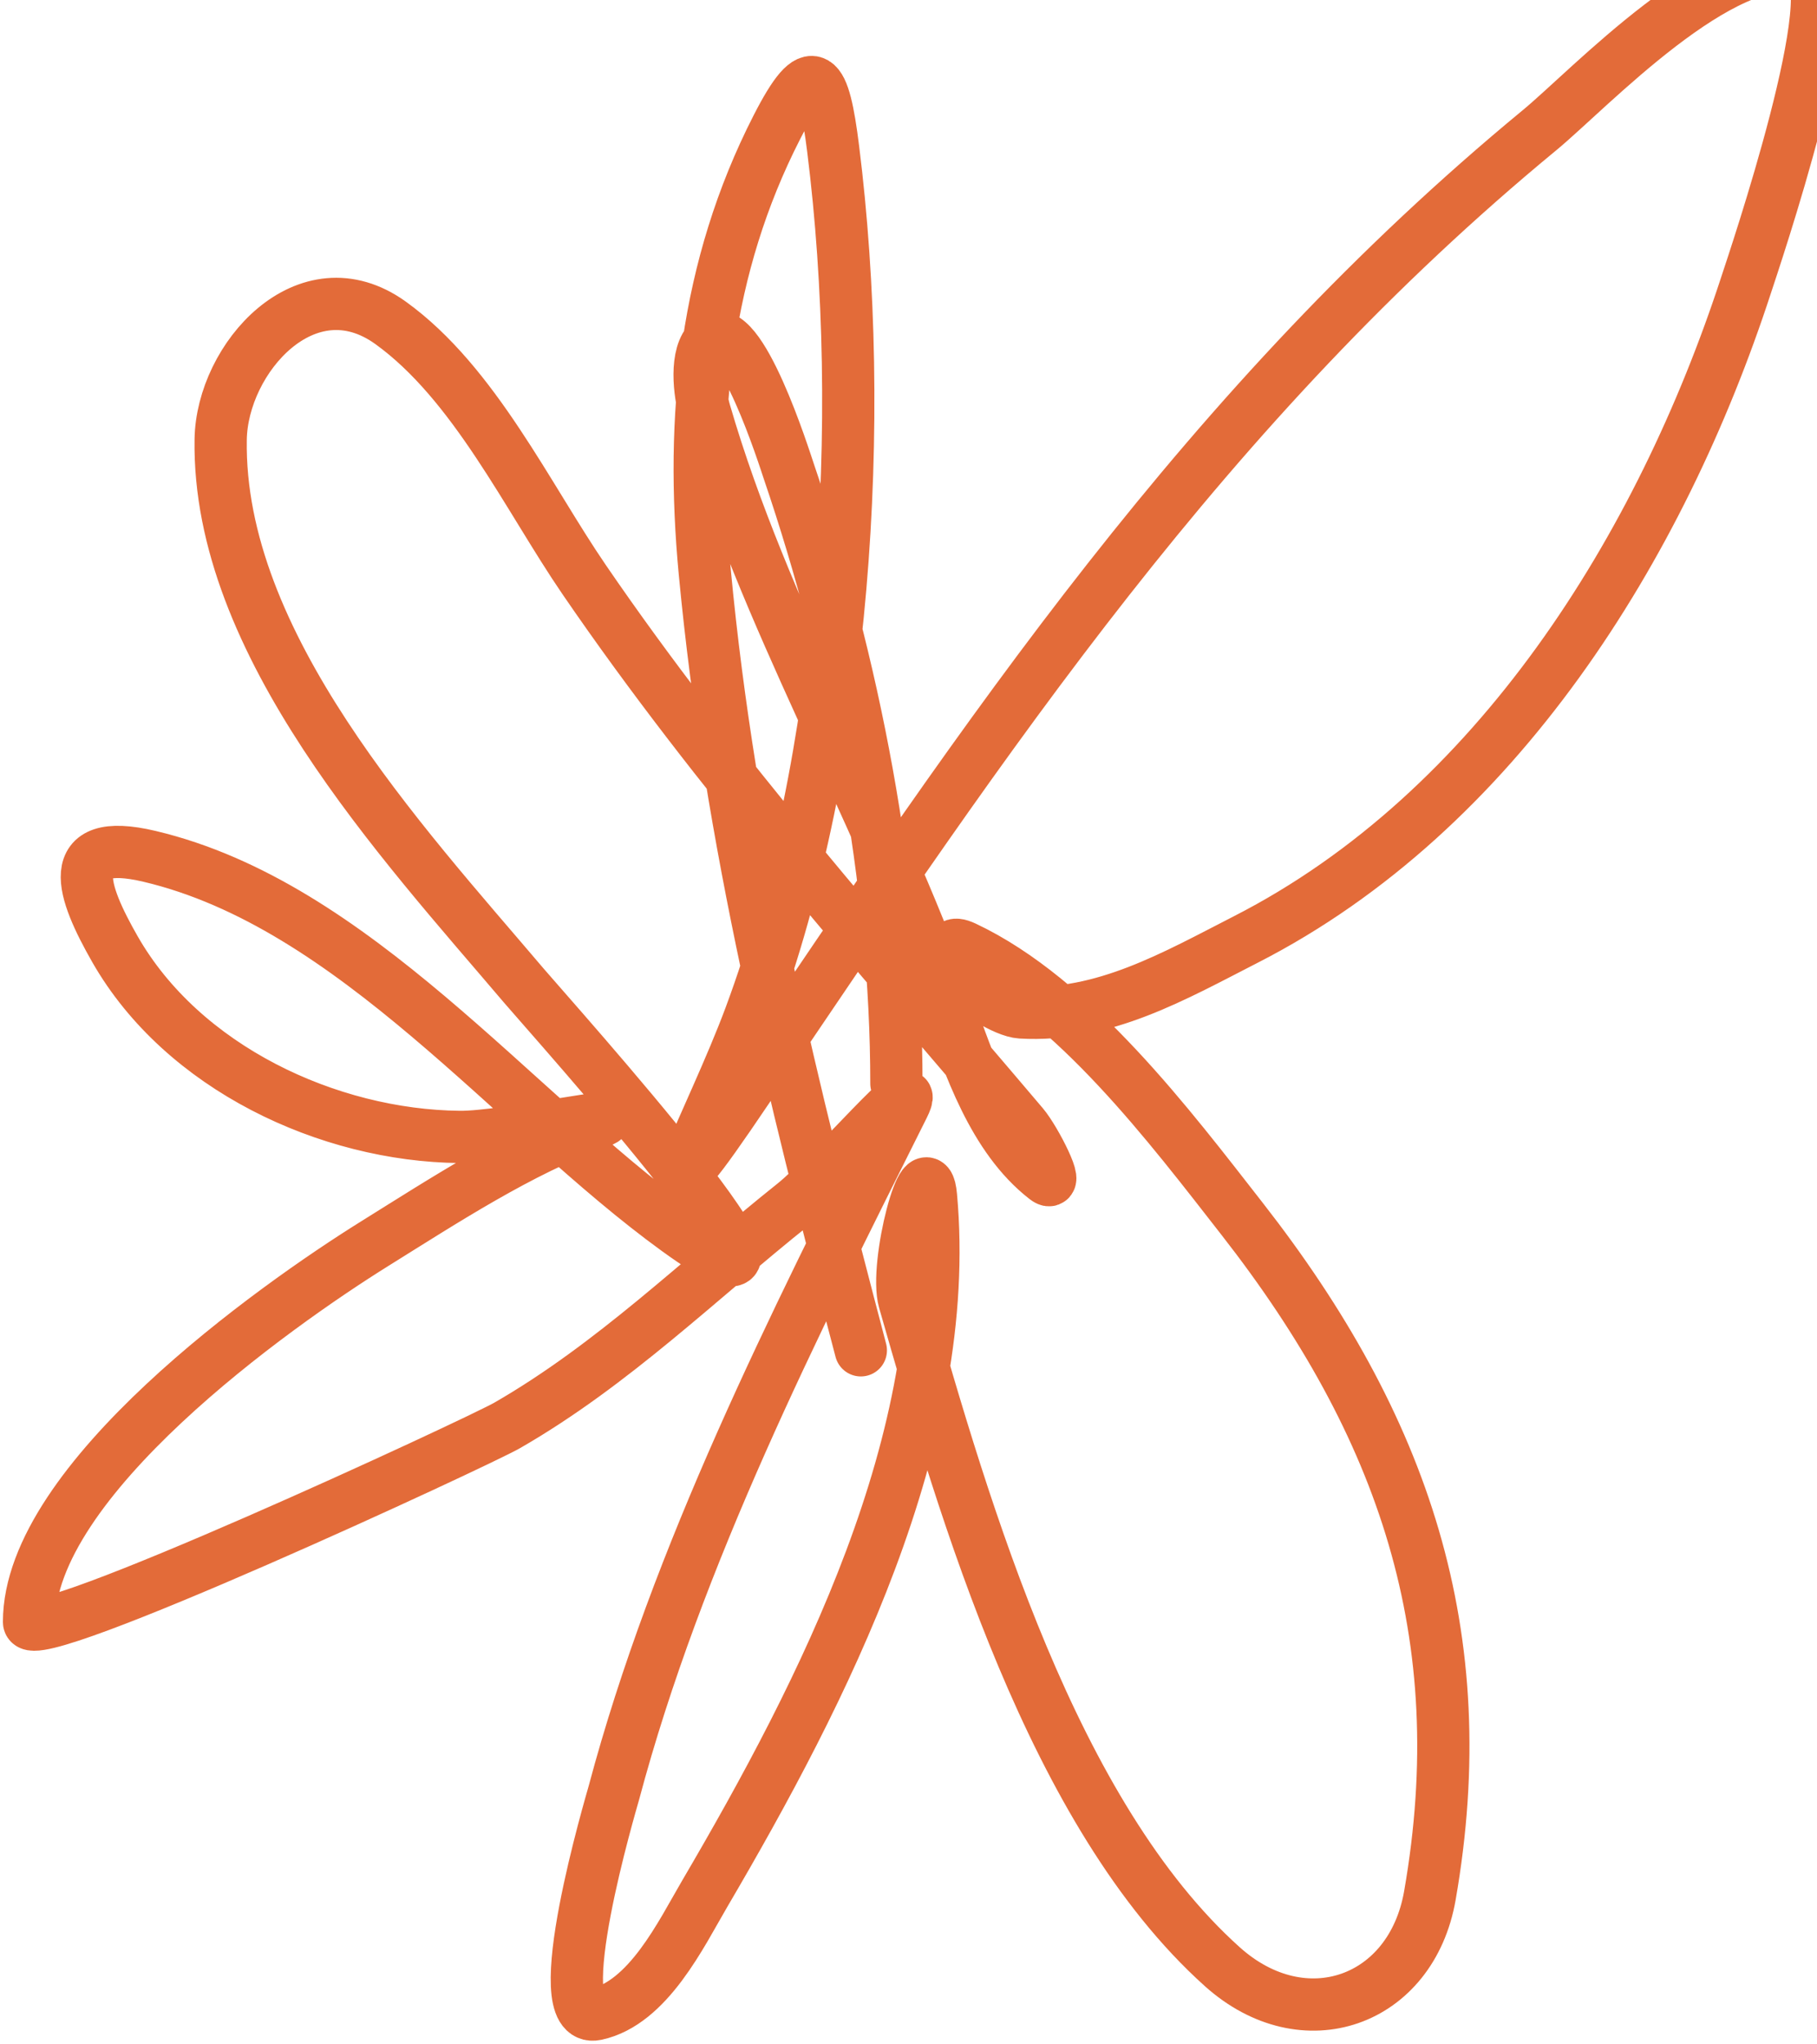 <?xml version="1.0" encoding="UTF-8"?> <svg xmlns="http://www.w3.org/2000/svg" width="313" height="352" viewBox="0 0 313 352" fill="none"><path d="M148.289 232.582C136.512 187.834 125.791 144.977 121.401 98.492C118.882 71.815 121.484 46.059 133.824 21.918C140.099 9.642 141.894 12.623 143.524 25.662C149.344 72.215 145.748 130.626 129.229 175.066C122.593 192.919 109.21 216.495 128.889 187.318C169.925 126.476 207.935 69.655 265.201 22.428C273.777 15.355 296.722 -9.213 310.978 -5.649C318.662 -3.728 302.058 45.189 300.768 49.144C286.061 94.211 257.801 139.722 214.658 161.793C202.357 168.087 190.08 175.222 175.858 174.386C173.15 174.226 167.205 170.559 165.988 168.26C165.402 167.154 161.773 161.091 166.158 163.155C184.992 172.017 201.602 194.102 213.977 209.95C241.808 245.59 254.158 281.616 246.311 326.513C243.117 344.786 224.623 351.36 210.574 338.765C181.354 312.569 166.199 260.548 155.777 224.074C153.994 217.833 159.557 197.081 160.372 206.036C164.164 247.747 141.861 291.293 121.401 326.173C117.351 333.077 111.663 345.008 102.682 346.933C93.844 348.826 105.426 310.013 105.745 308.816C116.686 267.791 136.711 228.339 155.607 190.551C159.38 183.006 143.313 202.138 136.717 207.398C120.344 220.454 105.649 234.993 87.366 245.515C82.378 248.385 5 284.263 5 279.377C5 255.036 47.066 225.1 64.562 214.204C76.325 206.878 89.57 198.212 102.682 193.444C110.076 190.755 87.065 195.904 79.197 195.826C56.563 195.605 31.472 183.91 19.805 163.495C14.213 153.708 10.552 143.898 25.762 147.5C61.052 155.857 88.214 191.217 116.636 211.822C148.46 234.892 94.629 174.937 90.259 169.791C69.149 144.938 37.446 110.913 38.014 75.69C38.24 61.695 52.865 45.229 67.285 55.611C81.702 65.99 90.907 85.635 100.64 99.853C123.566 133.345 150.054 162.928 176.198 193.784C178.35 196.325 182.74 205.017 180.112 202.973C171.054 195.928 166.917 183.317 163.265 173.024C150.999 138.461 131.587 106.008 121.401 70.925C120.499 67.818 119.598 60.924 122.422 58.503C127.366 54.266 135.214 79.219 135.866 81.135C147.103 114.143 154.415 151.805 154.415 186.638" stroke="#E36B39" stroke-width="9" stroke-linecap="round"></path></svg> 